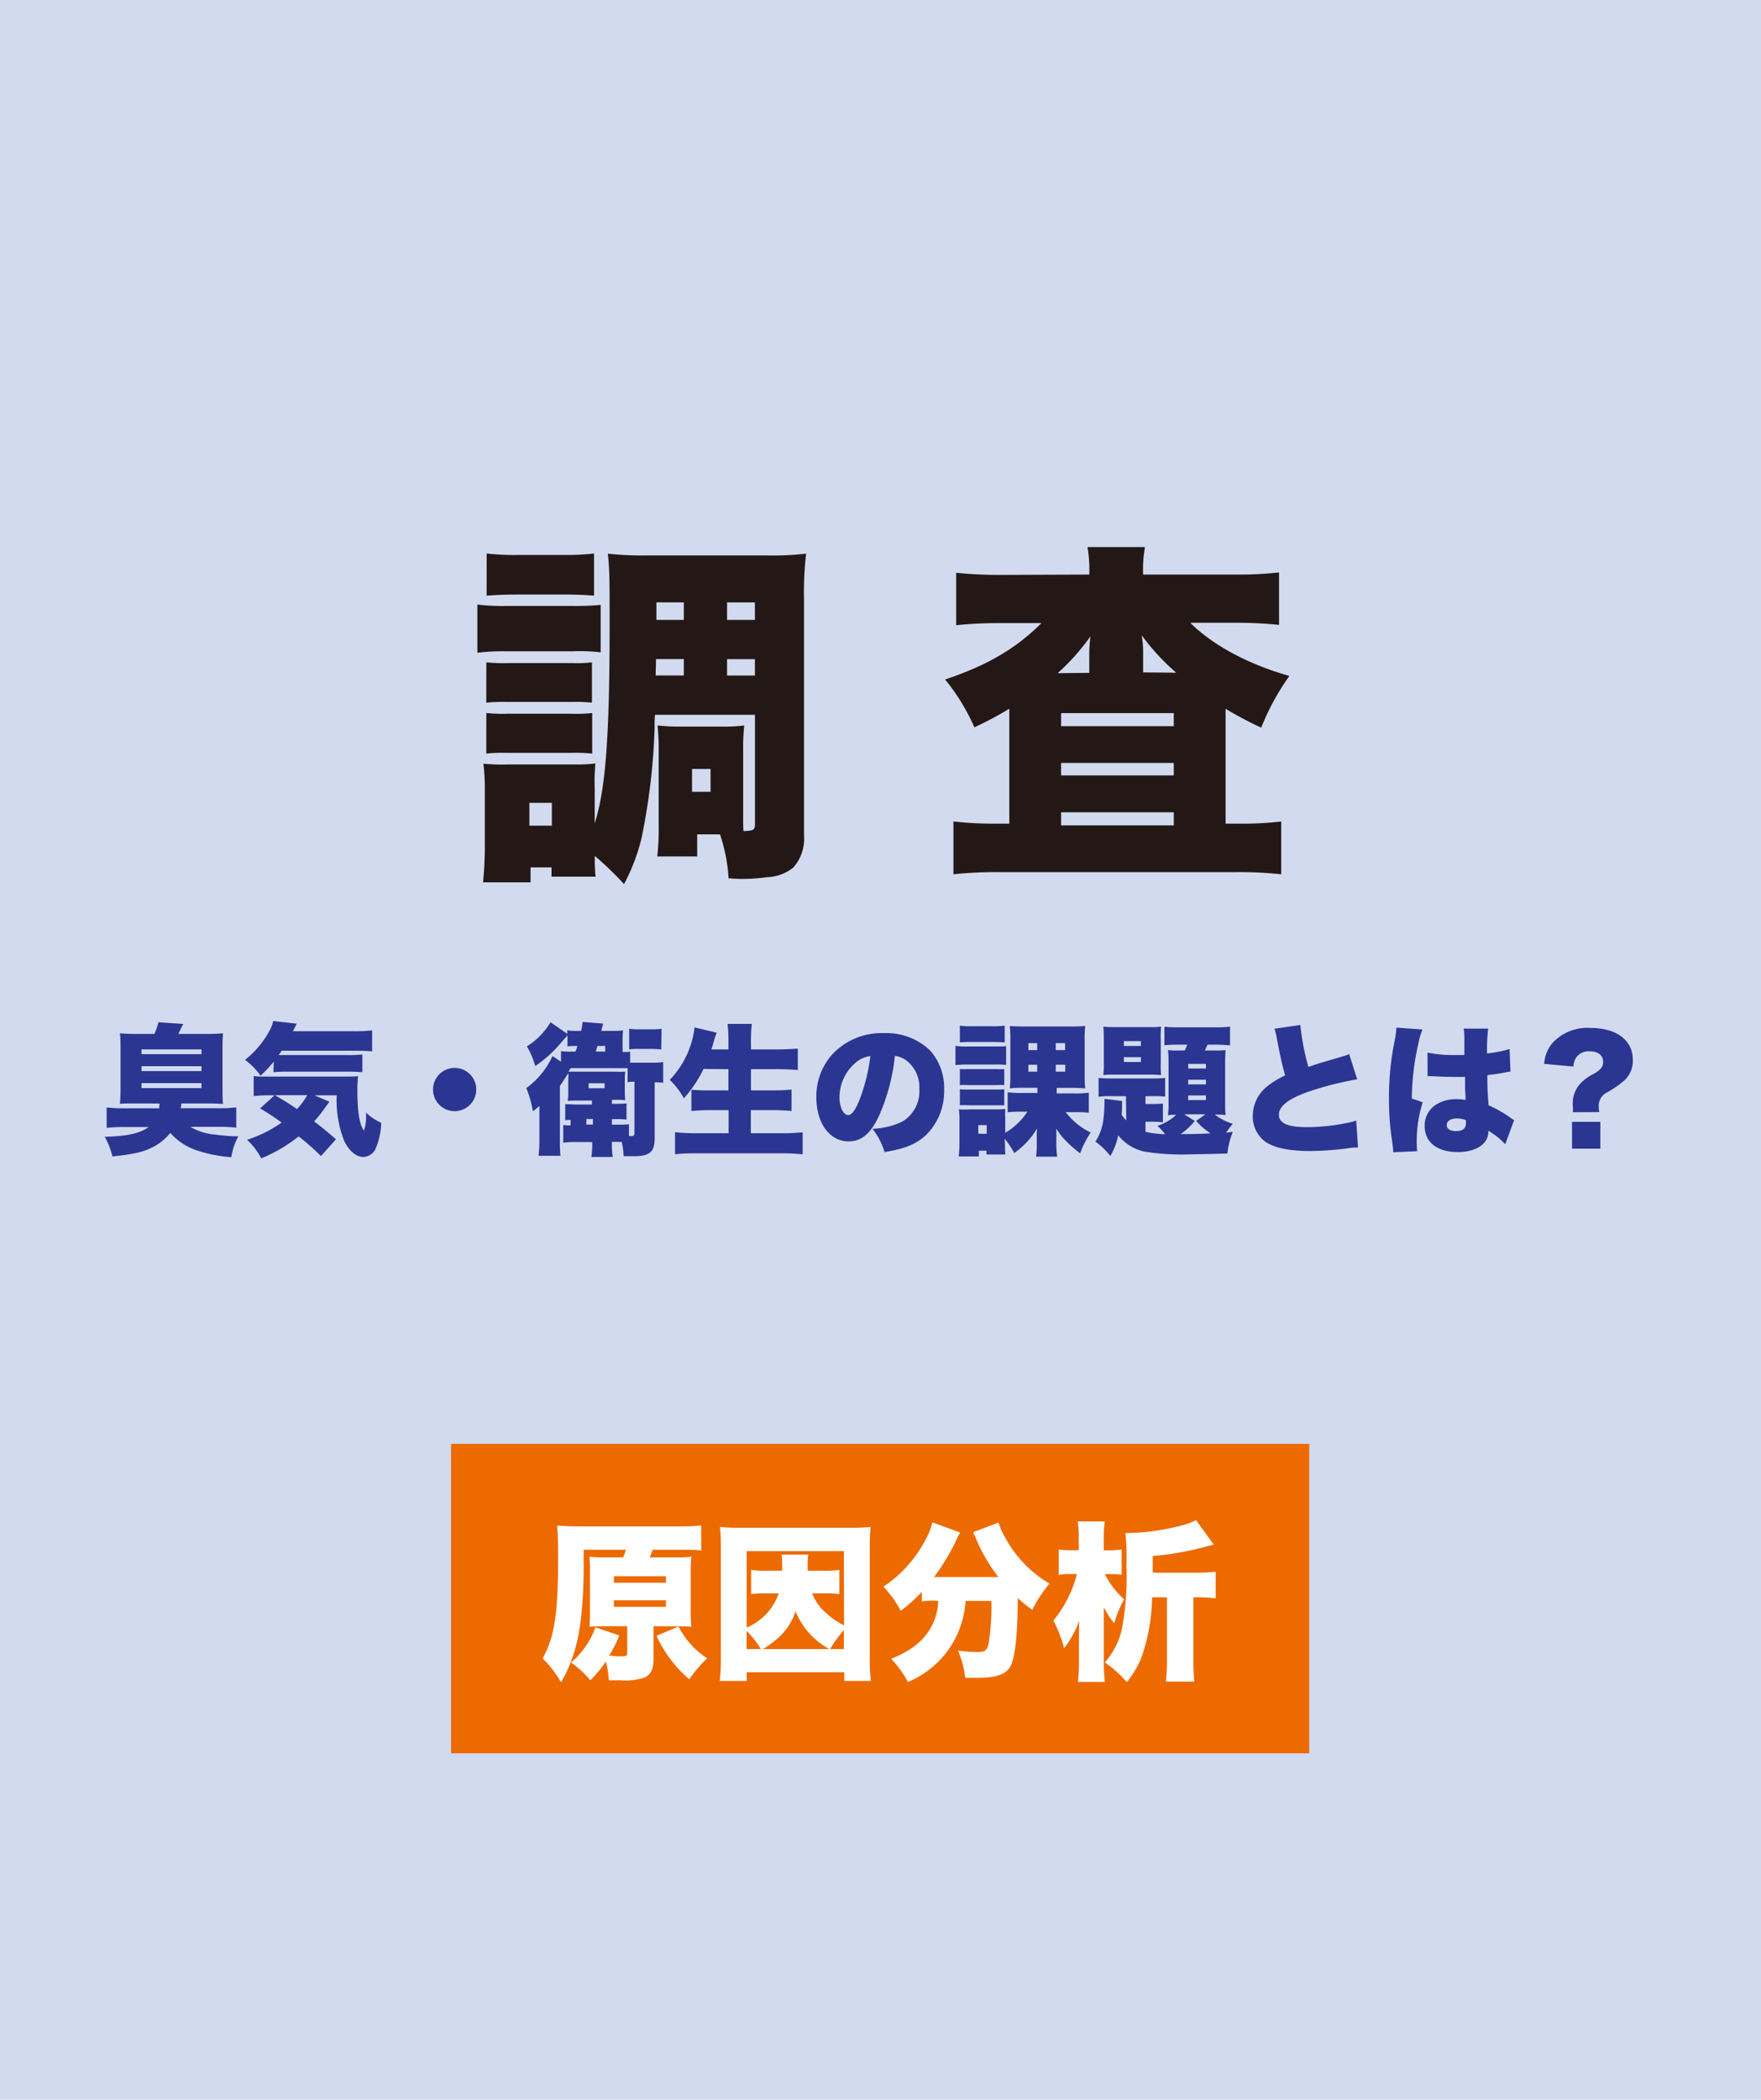 <svg id="レイヤー_1" data-name="レイヤー 1" xmlns="http://www.w3.org/2000/svg" viewBox="0 0 268.85 320.43"><defs><style>.cls-1{fill:#d2daef;}.cls-2{fill:#231815;}.cls-3{fill:#2b3692;}.cls-4{fill:#ed6a00;}.cls-5{fill:#fff;}</style></defs><title>maintenance</title><rect class="cls-1" width="273.03" height="325.9"/><path class="cls-2" d="M72.88,92.26a32.56,32.56,0,0,0,4.41.21h10a41.86,41.86,0,0,0,4.41-.16v7.24a27.38,27.38,0,0,0-4.3-.16H77.29a32.62,32.62,0,0,0-4.41.22ZM100,109.08a14.53,14.53,0,0,0-.06,1.91,98.35,98.35,0,0,1-2,16.93,29.74,29.74,0,0,1-2.67,7,48.93,48.93,0,0,0-4.46-4.3,25.92,25.92,0,0,0,.11,3.16H84.2v-1.42H81v2.29H73.75c.16-1.69.27-3.65.27-5.28v-8.82a30.79,30.79,0,0,0-.22-4,32.85,32.85,0,0,0,3.87.11H87.74a20.9,20.9,0,0,0,3.16-.16,27.51,27.51,0,0,0-.11,3.59v5.56c1.68-5.23,2.28-13.29,2.28-30.55,0-6.37,0-8.16-.27-10.61a49.06,49.06,0,0,0,6.32.27h17.75a44.58,44.58,0,0,0,6.2-.27,50.84,50.84,0,0,0-.32,7v36a6.6,6.6,0,0,1-1.64,4.9,6.71,6.71,0,0,1-4,1.47,28.72,28.72,0,0,1-3.6.27,21.1,21.1,0,0,1-2.28-.11,25.28,25.28,0,0,0-1.31-6.69h-3.48v3.37h-6.1a36.11,36.11,0,0,0,.22-4.79V114.63a33.85,33.85,0,0,0-.17-3.92,30.13,30.13,0,0,0,3.49.17h6.31a23.64,23.64,0,0,0,3.43-.17,32.18,32.18,0,0,0-.16,3.81v10.24c0,1.14,0,1.47.05,2.07,1.53-.06,1.75-.16,1.75-1.09V109.08Zm-25.75-8a25.87,25.87,0,0,0,3.21.11h9.91a21,21,0,0,0,3-.11v6.15a23.12,23.12,0,0,0-3-.11H77.45a25.87,25.87,0,0,0-3.21.11Zm0,7.73a24.45,24.45,0,0,0,3.21.11H87.3a21.51,21.51,0,0,0,3.11-.11V115a25.15,25.15,0,0,0-3.27-.11h-9.8a24,24,0,0,0-3.1.11Zm.05-24.34a38.15,38.15,0,0,0,4.85.22h6.69a38.77,38.77,0,0,0,4.85-.22V90.9c-1.36-.11-2.62-.17-4.85-.17H79.14c-2.18,0-3.32.06-4.85.17ZM80.82,126h3.43v-3.48H80.82Zm23.58-25.42h-4.25l-.05,2.5h4.3Zm-4.19-8.66V94.6h4.19V91.93Zm5.44,28.91h2.83v-3.48h-2.83ZM111,94.6h4.25V91.93H111Zm4.25,8.49v-2.5H111v2.5Z"/><path class="cls-2" d="M166.3,87.68a20.89,20.89,0,0,0-.27-4.19h8.77a19.79,19.79,0,0,0-.28,4.19h14a58.78,58.78,0,0,0,6.75-.32v8a62.87,62.87,0,0,0-6.75-.32h-6.8c3.43,3.43,8.92,6.37,15.13,8.11a36.86,36.86,0,0,0-4.3,7.89,53.59,53.59,0,0,1-5.44-2.88v17.53h2.06a49.94,49.94,0,0,0,6.43-.33v8.06a59.51,59.51,0,0,0-7.13-.33H152.69a62.22,62.22,0,0,0-7.13.33v-8.06a53.58,53.58,0,0,0,6.53.33h2V108.15a51,51,0,0,1-5.33,2.84,31.75,31.75,0,0,0-4.47-7.3c6.54-2.18,10.89-4.79,14.7-8.6h-6.31a62.68,62.68,0,0,0-6.7.32v-8a65.7,65.7,0,0,0,7.41.32Zm0,15v-3a23.75,23.75,0,0,1,.17-2.56,33.7,33.7,0,0,1-5,5.61ZM162,110.82h17.2v-2H162Zm0,7.51h17.2v-1.9H162Zm0,7.63h17.2v-2H162Zm17.58-23.3a33.69,33.69,0,0,1-5.28-5.72,15.23,15.23,0,0,1,.22,2.67v3Z"/><path class="cls-3" d="M20.67,168.39c-1.17,0-1.82,0-2.36.06a25.18,25.18,0,0,0,.09-2.57v-5.59c0-1.21,0-1.8-.09-2.6a27.24,27.24,0,0,0,2.73.09h2.53a9.22,9.22,0,0,0,.61-1.78l3.81.26a.24.24,0,0,0-.06.11,2.44,2.44,0,0,0-.15.3c-.05.07-.09.18-.18.31-.21.47-.26.56-.37.8h4.1a26.89,26.89,0,0,0,2.72-.09c-.06.72-.08,1.37-.08,2.6v5.59c0,1.21,0,1.81.08,2.57-.54,0-1.21-.06-2.36-.06h-4a4.47,4.47,0,0,1-.11.73h5.63a23,23,0,0,0,2.86-.13v3.1a23.43,23.43,0,0,0-2.86-.13H29.07a8.69,8.69,0,0,0,3.84,1.19,26.72,26.72,0,0,0,3.48.26,9.79,9.79,0,0,0-1.08,3.18,21.23,21.23,0,0,1-5.39-1.08A9.41,9.41,0,0,1,26,172.89a8.24,8.24,0,0,1-2.84,2.25c-1.53.74-2.88,1-6,1.34a11.29,11.29,0,0,0-1.17-3c3.51-.1,5.35-.52,6.71-1.49H19.14a23.32,23.32,0,0,0-2.86.13V169a24.33,24.33,0,0,0,2.86.13h5.17c0-.32,0-.41.07-.73Zm.93-7.52h9.16v-.73H21.6Zm0,2.58h9.16v-.74H21.6Zm0,2.6h9.16v-.76H21.6Z"/><path class="cls-3" d="M41.79,162a20.52,20.52,0,0,1-2,2.15,11.11,11.11,0,0,0-2.38-2.41,14.27,14.27,0,0,0,3.76-4.5,4.91,4.91,0,0,0,.54-1.43l3.58.41c0,.09-.24.48-.57,1.15h9.42a21,21,0,0,0,2.67-.13v3.2c-.78-.06-1.59-.1-2.67-.1H43c-.17.26-.24.34-.45.67H52.85a20.93,20.93,0,0,0,2.47-.09v2.71a23.29,23.29,0,0,0-2.47-.09h-9a18.24,18.24,0,0,0-2.1.09Zm8.51,6.13c-.18.22-.26.33-.74,1a18.82,18.82,0,0,1-1.6,2c1.56,1.19,2,1.6,3.33,2.73L49,176.42c-1.1-1.08-1.93-1.84-3.4-3a23.52,23.52,0,0,1-5.72,3.35,10.35,10.35,0,0,0-2.16-2.83A19.87,19.87,0,0,0,43,171.31a36.79,36.79,0,0,0-3.29-2.16l2.21-2h-.46a25.89,25.89,0,0,0-2.73.11v-3.05a11.83,11.83,0,0,0,1.69.08H52.07c1.5,0,1.93,0,2.6-.06a17.88,17.88,0,0,0-.11,2.14c0,3.23.31,5.24,1,6.17a6,6,0,0,0,.32-2.36v-.39a8.23,8.23,0,0,0,2.32,1.56,10.65,10.65,0,0,1-.95,4.14,2.11,2.11,0,0,1-1.82,1.06c-1.11,0-2.21-1-2.91-2.51a17.05,17.05,0,0,1-1.12-6.89H48Zm-8.34-1c1.56.91,2.25,1.34,3.38,2.12a10.6,10.6,0,0,0,1.56-2.12Z"/><path class="cls-3" d="M72.71,166.27a3.3,3.3,0,1,1-3.29-3.3A3.29,3.29,0,0,1,72.71,166.27Z"/><path class="cls-3" d="M87.87,160.48c.11-.32.13-.36.29-.86-.61,0-1,0-1.52.06V158l-1,1.13a18.76,18.76,0,0,1-3.92,3.55,13,13,0,0,0-1.28-3,11,11,0,0,0,3.61-3.68l2.56,1.77v-.54a9.18,9.18,0,0,0,1.6.09h.52c.13-.7.17-.89.22-1.37l3.14.26a9.94,9.94,0,0,0-.28,1.11h1.73a14,14,0,0,0,1.58-.07,12.75,12.75,0,0,0-.07,1.43v1.86h.31a4.92,4.92,0,0,0,.84-.06v1.69h3.34a10.44,10.44,0,0,0,1.71-.09v3.16a8.55,8.55,0,0,0-1.3-.08v8.48c0,2.17-.74,2.8-3.21,2.8-.43,0-.71,0-1.53,0a11.58,11.58,0,0,0-.29-2.18H93.42v.3a10.74,10.74,0,0,0,.13,2H90.28a10.6,10.6,0,0,0,.13-2v-.28H88.09a14.7,14.7,0,0,0-2.1.1v-2.7a8,8,0,0,0,1.13.06v-.84a5.28,5.28,0,0,0-.83.06v-2.46c.7,0,1.22.06,2.08.06h2v-.61h-2a16,16,0,0,0-1.69.05,9.82,9.82,0,0,0,.07-1.5v-1.9a3.52,3.52,0,0,0,0-.82,4.8,4.8,0,0,1-.41.62c-.13.24-.62,1-.86,1.3V174a23.78,23.78,0,0,0,.08,2.38H82.22a18.8,18.8,0,0,0,.13-2.51V170.4c0-.24,0-.78,0-1.64a6.92,6.92,0,0,1-1,.82,16.14,16.14,0,0,0-1-3.53,12.51,12.51,0,0,0,4-4.89l1.3.86v-1.6a12.45,12.45,0,0,0,1.58.06Zm-1.08,3.06c.26,0,.37,0,.69,0h6.28a16.69,16.69,0,0,0,1.69,0,14.19,14.19,0,0,0-.06,1.49v1.36a13.51,13.51,0,0,0,.06,1.5,13.64,13.64,0,0,0-1.69-.05h-.34v.61h.15c.93,0,1.43,0,2.08-.06v2.46a18,18,0,0,0-2.08-.06h-.15v.84h.47c1,0,1.48,0,2.13-.06v1.8l.32,0c.41,0,.52-.09.52-.44v-7.86h-.2a3.37,3.37,0,0,0-.84.09V163c-.22,0-.39,0-.69,0h-8A5.87,5.87,0,0,0,86.79,163.54Zm3.73,8.07v-.84h-1v.84Zm-.65-5.54h2.44v-.76H89.87Zm2.53-5.59v-.86H91.21c-.09.3-.11.39-.26.86Zm8.55-.32a11.56,11.56,0,0,0-1.71-.09H97.57a10,10,0,0,0-1.51.07V157a13.39,13.39,0,0,0,1.71.08h1.47A12.52,12.52,0,0,0,101,157Z"/><path class="cls-3" d="M107.41,163.13a19.83,19.83,0,0,1-3,4.48,11.62,11.62,0,0,0-2.16-2.82,13.91,13.91,0,0,0,3.79-8l3.37.8c-.26.74-.26.74-.43,1.32s-.22.76-.37,1.24h2.6v-1a23.62,23.62,0,0,0-.13-2.9h3.7a21.19,21.19,0,0,0-.13,2.9v1h3.77c1.28,0,2.34-.05,3.38-.13v3.27c-1.08-.09-2.1-.13-3.27-.13h-3.88v3.24h3.19a28.9,28.9,0,0,0,3-.13v3.27c-1-.08-1.86-.13-3-.13h-3.21v3.53h4.46a31.62,31.62,0,0,0,3.45-.15v3.36c-1.24-.11-2.15-.15-3.34-.15H106.63c-1.23,0-2.32,0-3.57.15v-3.36a33.8,33.8,0,0,0,3.44.15h4.74v-3.53h-2.68c-1.15,0-2,.05-3,.13v-3.24a28.66,28.66,0,0,0,2.9.1h2.75v-3.24Z"/><path class="cls-3" d="M134.24,170.18c-1.26,2.78-2.71,4-4.68,4-2.9,0-4.93-2.77-4.93-6.74a9.6,9.6,0,0,1,2.49-6.6,10.32,10.32,0,0,1,7.83-3.18,9.63,9.63,0,0,1,7.06,2.66,8.59,8.59,0,0,1,2.13,6,9.33,9.33,0,0,1-2.88,7c-1.48,1.32-3.19,2-6.22,2.49a10.69,10.69,0,0,0-1.84-3.55,11.34,11.34,0,0,0,4.55-1.1,5.37,5.37,0,0,0,2.6-5,5.08,5.08,0,0,0-1.91-4.27,3.65,3.65,0,0,0-1.82-.76A30,30,0,0,1,134.24,170.18Zm-3.72-7.92a7,7,0,0,0-2.36,5.15c0,1.54.58,2.75,1.34,2.75.54,0,1.1-.76,1.75-2.4a28.09,28.09,0,0,0,1.63-6.6A4.29,4.29,0,0,0,130.52,162.26Z"/><path class="cls-3" d="M145.87,159.6a10.47,10.47,0,0,0,1.76.1h4.22c.89,0,1.21,0,1.75-.06v2.88a10,10,0,0,0-1.71-.07h-4.26a14.44,14.44,0,0,0-1.76.09Zm7.56,15.26a11.25,11.25,0,0,0,.06,1.32h-2.88v-.58h-1.17v.88h-3.07a20.94,20.94,0,0,0,.11-2.1V170.9a11.24,11.24,0,0,0-.09-1.6,15.86,15.86,0,0,0,1.63,0h4.13a9.81,9.81,0,0,0,1.32-.07,13,13,0,0,0,0,1.43v2.21a10.23,10.23,0,0,0,3.38-3.22h-.91a18.07,18.07,0,0,0-2.1.08v-3.05a14.71,14.71,0,0,0,2.27.11h2.27V166h-2.29a16.87,16.87,0,0,0-1.93.09,15.81,15.81,0,0,0,.09-2v-5.52a15,15,0,0,0-.09-2c.54.05,1.11.07,2.06.07h7.66a15.84,15.84,0,0,0,1.8-.07,17.28,17.28,0,0,0-.09,2.08V164a18.86,18.86,0,0,0,.09,2.1,20.71,20.71,0,0,0-2.12-.09h-2.23v.85h2.62a14.71,14.71,0,0,0,2.27-.11v3.05a18.29,18.29,0,0,0-2.1-.08H162.7a10.74,10.74,0,0,0,3.81,3.11A15.46,15.46,0,0,0,164.9,176a18.7,18.7,0,0,1-2.12-1.85,9.8,9.8,0,0,1-1.51-1.92c0,.69,0,.69,0,1.28v1a13.57,13.57,0,0,0,.13,2h-3.23a12.64,12.64,0,0,0,.11-2v-1a10.38,10.38,0,0,1,.05-1.3,12.23,12.23,0,0,1-3.49,3.75,13.86,13.86,0,0,0-1.45-2.19Zm-6.89-18.34a13.83,13.83,0,0,0,1.93.09h3a13.84,13.84,0,0,0,1.92-.09v2.56c-.56-.05-1.06-.07-1.92-.07h-3c-.84,0-1.39,0-1.93.07Zm0,6.63a11.39,11.39,0,0,0,1.28,0h4.29a9,9,0,0,0,1.21,0v2.44a10.07,10.07,0,0,0-1.21,0h-4.29a11.39,11.39,0,0,0-1.28,0Zm0,3.07a9.05,9.05,0,0,0,1.28.05h4.27a7.53,7.53,0,0,0,1.23-.05v2.45c-.32,0-.63,0-1.3,0h-4.24a8.59,8.59,0,0,0-1.24,0Zm2.82,6.8h1.28V171.7h-1.28ZM157,159.19v1.06h1.35v-1.06Zm0,3.29v1.06h1.35v-1.06Zm4.18-2.23h1.43v-1.06h-1.43Zm0,3.29h1.45v-1.06h-1.45Z"/><path class="cls-3" d="M171.9,167.28h-2.18a13.84,13.84,0,0,0-2,.09v-2.88a15.13,15.13,0,0,0,2,.09h6.51a12.34,12.34,0,0,0,1.65-.09v2.86a14.65,14.65,0,0,0-2-.07h-1v1.19h.91c.74,0,1.17,0,1.75-.06v2.86a12.34,12.34,0,0,0-1.75-.09h-.91v1.54a15.21,15.21,0,0,0,3,.37,10.45,10.45,0,0,0-1.17-1.28,7.55,7.55,0,0,0,2.86-1.69,12.24,12.24,0,0,0-1.26.06,11.27,11.27,0,0,0,.09-1.62v-6.63a12.91,12.91,0,0,0-.09-1.68,13.22,13.22,0,0,0,1.73.06h.83a9.42,9.42,0,0,0,.39-.89h-1.37a21,21,0,0,0-2.12.09v-2.82a23.94,23.94,0,0,0,2.45.09h5.11a19.65,19.65,0,0,0,2.46-.11v2.86c-.6-.06-1.32-.11-2.12-.11h-1.32c-.08.2-.26.57-.41.89h1.43a13.39,13.39,0,0,0,1.73-.06c0,.47-.06,1-.06,1.71v6.19c0,.71,0,1.45.08,2a15.31,15.31,0,0,0-1.66-.06,8.77,8.77,0,0,0,2.75,1.41,10.54,10.54,0,0,0-1,1.34c.19,0,.52-.07,1-.11a12.46,12.46,0,0,0-.83,3.31s-.65,0-2,.05c-2.77.06-2.77.06-3.4.06a36.42,36.42,0,0,1-7.38-.43,7.12,7.12,0,0,1-3.88-2.47,10,10,0,0,1-1.21,3.16,10.69,10.69,0,0,0-2.27-2.19,8.3,8.3,0,0,0,1.23-3.5,24,24,0,0,0,.15-2.43c0-.15,0-.34,0-.6l2.68.32c0,.3,0,.35,0,.76s0,.71-.06,1.34a4.77,4.77,0,0,0,.71.87Zm-3.38-8.79a15.89,15.89,0,0,0-.08-1.82,14.73,14.73,0,0,0,1.84.07h5.11a11.86,11.86,0,0,0,1.88-.07,13.7,13.7,0,0,0-.06,1.82v3.79a12.53,12.53,0,0,0,.06,1.78c-.67-.05-1.15-.07-1.84-.07h-5.15c-.69,0-1.17,0-1.84.07a12.81,12.81,0,0,0,.08-1.8Zm3.06,1.13h2.6v-.74h-2.6Zm0,2.44h2.6v-.73h-2.6Zm10.82,9a9.24,9.24,0,0,1-2.16,2c1.45,0,3,0,4.59-.11a9.35,9.35,0,0,1-2.21-1.9l1.41-1H180.8Zm-1-8h2.71v-.7h-2.71Zm0,2.42h2.71v-.71h-2.71Zm0,2.4h2.71v-.71h-2.71Z"/><path class="cls-3" d="M198.52,156.41a36.84,36.84,0,0,0,1.23,6.41c1-.34,1.6-.56,2.49-.8l2.84-.84a4.47,4.47,0,0,0,.89-.33l1.23,3.86a48.1,48.1,0,0,0-7.75,2c-2.77,1-4.2,2.12-4.2,3.4s1.3,1.9,4.31,1.9a31.79,31.79,0,0,0,6.34-.69,9.13,9.13,0,0,0,1.15-.32l.28,4.11c-.54,0-.78,0-1.88.17a48.49,48.49,0,0,1-5.46.37c-3.12,0-5.3-.45-6.73-1.36a4.8,4.8,0,0,1-2-4.07,5.81,5.81,0,0,1,2.23-4.46,13.83,13.83,0,0,1,2.71-1.65c-.52-1.88-.63-2.4-1.28-5.69a9.72,9.72,0,0,0-.34-1.43Z"/><path class="cls-3" d="M217.16,157.11a12.26,12.26,0,0,0-.62,2.14,39.17,39.17,0,0,0-1,8.4l1.66.56a19.8,19.8,0,0,0-.9,6.61c0,.11,0,.39.06.86l-3.66.16c0-.39,0-.39-.17-1.72a42.37,42.37,0,0,1-.48-6.56,43.24,43.24,0,0,1,.87-8.74,14.17,14.17,0,0,0,.26-1.89v-.11Zm.78,3.53A19.93,19.93,0,0,0,222,161c.46,0,.83,0,1.56,0v-2.81a5.71,5.71,0,0,0-.11-1.22l3.75,0a25.24,25.24,0,0,0-.17,3.79,20,20,0,0,0,3.44-.67l.13,3.44a6.67,6.67,0,0,0-.8.13c-.67.15-1.65.28-2.73.41,0,1.69,0,2.13.19,4.61a17.45,17.45,0,0,1,3.49,2,4.42,4.42,0,0,0,.41.26l-1.36,3.68a10.85,10.85,0,0,0-2.58-2.06v.17c0,1.84-1.88,3.08-4.65,3.08-3.19,0-5.07-1.52-5.07-4a3.8,3.8,0,0,1,1.64-3.18,5.74,5.74,0,0,1,3.34-.89,6.2,6.2,0,0,1,1.26.13c0-.61,0-.72-.07-1.73,0-.74,0-1,0-1.8-.5,0-.8,0-1.24,0-.65,0-1.9,0-3.72-.11l-.5,0h-.26Zm5.85,10.3a3.58,3.58,0,0,0-1.32-.26c-1,0-1.6.39-1.6,1s.56.93,1.43.93c1,0,1.51-.39,1.51-1.26Z"/><path class="cls-3" d="M240.12,169.73a6.25,6.25,0,0,0,0-1,4.46,4.46,0,0,1,1-3.2,6.82,6.82,0,0,1,2.23-1.67c1.06-.63,1.4-1.08,1.4-1.8,0-1-.75-1.62-2.05-1.62a2.28,2.28,0,0,0-2.1,1,2.75,2.75,0,0,0-.39,1.32l-4.46-.41a5.37,5.37,0,0,1,1.38-3.31,7.24,7.24,0,0,1,5.68-2.17c4,0,6.47,1.88,6.47,4.87a4.06,4.06,0,0,1-1.34,3.18,14.64,14.64,0,0,1-2.62,1.8,2.25,2.25,0,0,0-1.24,2.15,5.56,5.56,0,0,0,.07.84Zm4.2,1.47v4.09H240V171.2Z"/><rect class="cls-4" x="68.86" y="220.34" width="131.02" height="47.22"/><path class="cls-5" d="M95.14,237.67a10,10,0,0,0,.41-1.17H89.11v2.39c0,5.56-.47,10-1.36,12.92a20.65,20.65,0,0,1-2.1,4.92,16.13,16.13,0,0,0-2.81-3.64c1.82-3.28,2.37-6.84,2.37-15.47,0-2.45-.06-3.75-.16-4.81,1,.07,2.16.13,3.51.13h15.08a28,28,0,0,0,3.41-.16v3.82c-.76-.08-1.69-.1-3.2-.1H99.64c-.19.54-.24.67-.45,1.17H103a20.12,20.12,0,0,0,2.55-.11,22.18,22.18,0,0,0-.1,2.47v5.75a20.7,20.7,0,0,0,.1,2.47c-.81-.05-1.56-.08-2.47-.08H99.77v5c0,1.51-.37,2.29-1.25,2.79a9,9,0,0,1-3.72.46l-1.87,0a12.74,12.74,0,0,0-.44-2.86,17.58,17.58,0,0,1-2.37,2.86,15,15,0,0,0-2.94-2.71,12.64,12.64,0,0,0,3.72-5.38l3.64,1.25A17,17,0,0,1,93,252.64a14.71,14.71,0,0,0,1.85.13c.7,0,.91-.1.91-.44v-4.16H92.43c-.93,0-1.56,0-2.44.08.05-.65.08-1.22.08-2.5v-5.67c0-1.35,0-1.76-.08-2.52a19.39,19.39,0,0,0,2.44.11Zm-1.41,3.87h7.93v-1H93.73Zm0,3.67h7.93v-1H93.73Zm9.86,3a12.67,12.67,0,0,0,4.37,4.86,19.66,19.66,0,0,0-2.73,3.2,19.39,19.39,0,0,1-5-6.63Z"/><path class="cls-5" d="M128.89,256.52v-1.33H114v1.33h-4.11a31.18,31.18,0,0,0,.16-3.64v-16.8a29.24,29.24,0,0,0-.13-3.07,24.56,24.56,0,0,0,3,.13h17a24.66,24.66,0,0,0,3-.13,28.64,28.64,0,0,0-.13,3.07v16.8a30.51,30.51,0,0,0,.16,3.64Zm-.06-19.81H114v11.67a8.83,8.83,0,0,0,4.89-5.23H117a15.83,15.83,0,0,0-2.32.11v-3.69a13,13,0,0,0,2.32.13h2.42c0-.34,0-.53,0-.71a13,13,0,0,0-.1-1.76h4.08a11.5,11.5,0,0,0-.1,1.74c0,.2,0,.39,0,.73h2.52a13,13,0,0,0,2.32-.13v3.69a17.42,17.42,0,0,0-2.32-.11H124a7.19,7.19,0,0,0,2.11,3,11.8,11.8,0,0,0,2.75,1.89Zm-12.66,14.95a14.53,14.53,0,0,0-2.18-2.79v2.79Zm10.45,0a11.51,11.51,0,0,1-5.17-5.78,9,9,0,0,1-2.7,4.11,14.72,14.72,0,0,1-2.29,1.67Zm2.21-2.89a17.7,17.7,0,0,0-2.1,2.89h2.1Z"/><path class="cls-5" d="M142.51,244.27a12.18,12.18,0,0,0-1.77.11v-1.46a24,24,0,0,1-3.22,2.89,16.49,16.49,0,0,0-2.65-3.67,19.39,19.39,0,0,0,6.55-7.41,8.2,8.2,0,0,0,.91-2.42l4.26,1.56a9.57,9.57,0,0,0-.67,1.33,34.16,34.16,0,0,1-3.31,5.46h9.81a25.76,25.76,0,0,1-3.36-5.72c-.15-.39-.34-.76-.49-1.12l3.87-1.48a11.24,11.24,0,0,0,1.07,2.39,18.21,18.21,0,0,0,6.71,6.94,20.81,20.81,0,0,0-2.63,4,24.23,24.23,0,0,1-2.21-1.79c0,5.22-.39,8.76-1,10.16s-2,2-5.17,2l-1.85,0a14,14,0,0,0-1.12-4.16,22.62,22.62,0,0,0,2.76.23c1.35,0,1.66-.18,1.92-1.27a35.09,35.09,0,0,0,.44-6.53h-3.95a14.27,14.27,0,0,1-6.19,10.95,15.27,15.27,0,0,1-2.6,1.43,15.87,15.87,0,0,0-2.57-3.54c3-1.22,4.91-2.7,6.06-4.78a8.55,8.55,0,0,0,1.12-4.06Z"/><path class="cls-5" d="M164.69,234.78a14.91,14.91,0,0,0-.16-2.6h4.14a17,17,0,0,0-.16,2.6v1.8h1.14a11.37,11.37,0,0,0,1.59-.13v3.87a10.22,10.22,0,0,0-1.56-.1h-1a12.85,12.85,0,0,0,2.94,3.84,17,17,0,0,0-1.51,3.67,14.33,14.33,0,0,1-1.59-2.44c0,.57,0,1.61,0,2.86v5.3a26.62,26.62,0,0,0,.16,3.22h-4.11a29.13,29.13,0,0,0,.15-3.22v-3.09c0-1.51,0-1.51.06-3a17.4,17.4,0,0,1-2.32,4.18,19.64,19.64,0,0,0-1.64-4.24,18.25,18.25,0,0,0,3.59-7.09h-.91a9.1,9.1,0,0,0-1.87.13v-3.9a10.13,10.13,0,0,0,1.95.13h1.12ZM182.45,240a26.39,26.39,0,0,0,3.14-.15v4.05a28,28,0,0,0-3.17-.15h-.23v9.54a32.4,32.4,0,0,0,.15,3.33H178a32.88,32.88,0,0,0,.16-3.33v-9.54h-2.27a28.79,28.79,0,0,1-1.45,8.66,13.38,13.38,0,0,1-2.42,4.29,16.33,16.33,0,0,0-3.35-3,11.34,11.34,0,0,0,2.73-5.8,42.83,42.83,0,0,0,.57-8.86,35.12,35.12,0,0,0-.16-5.1,6,6,0,0,0,.65,0,35,35,0,0,0,8.14-1.2,10.17,10.17,0,0,0,2-.75l2.7,3.71-.28.08-.63.16a44,44,0,0,1-8.4,1.51V240Z"/></svg>
